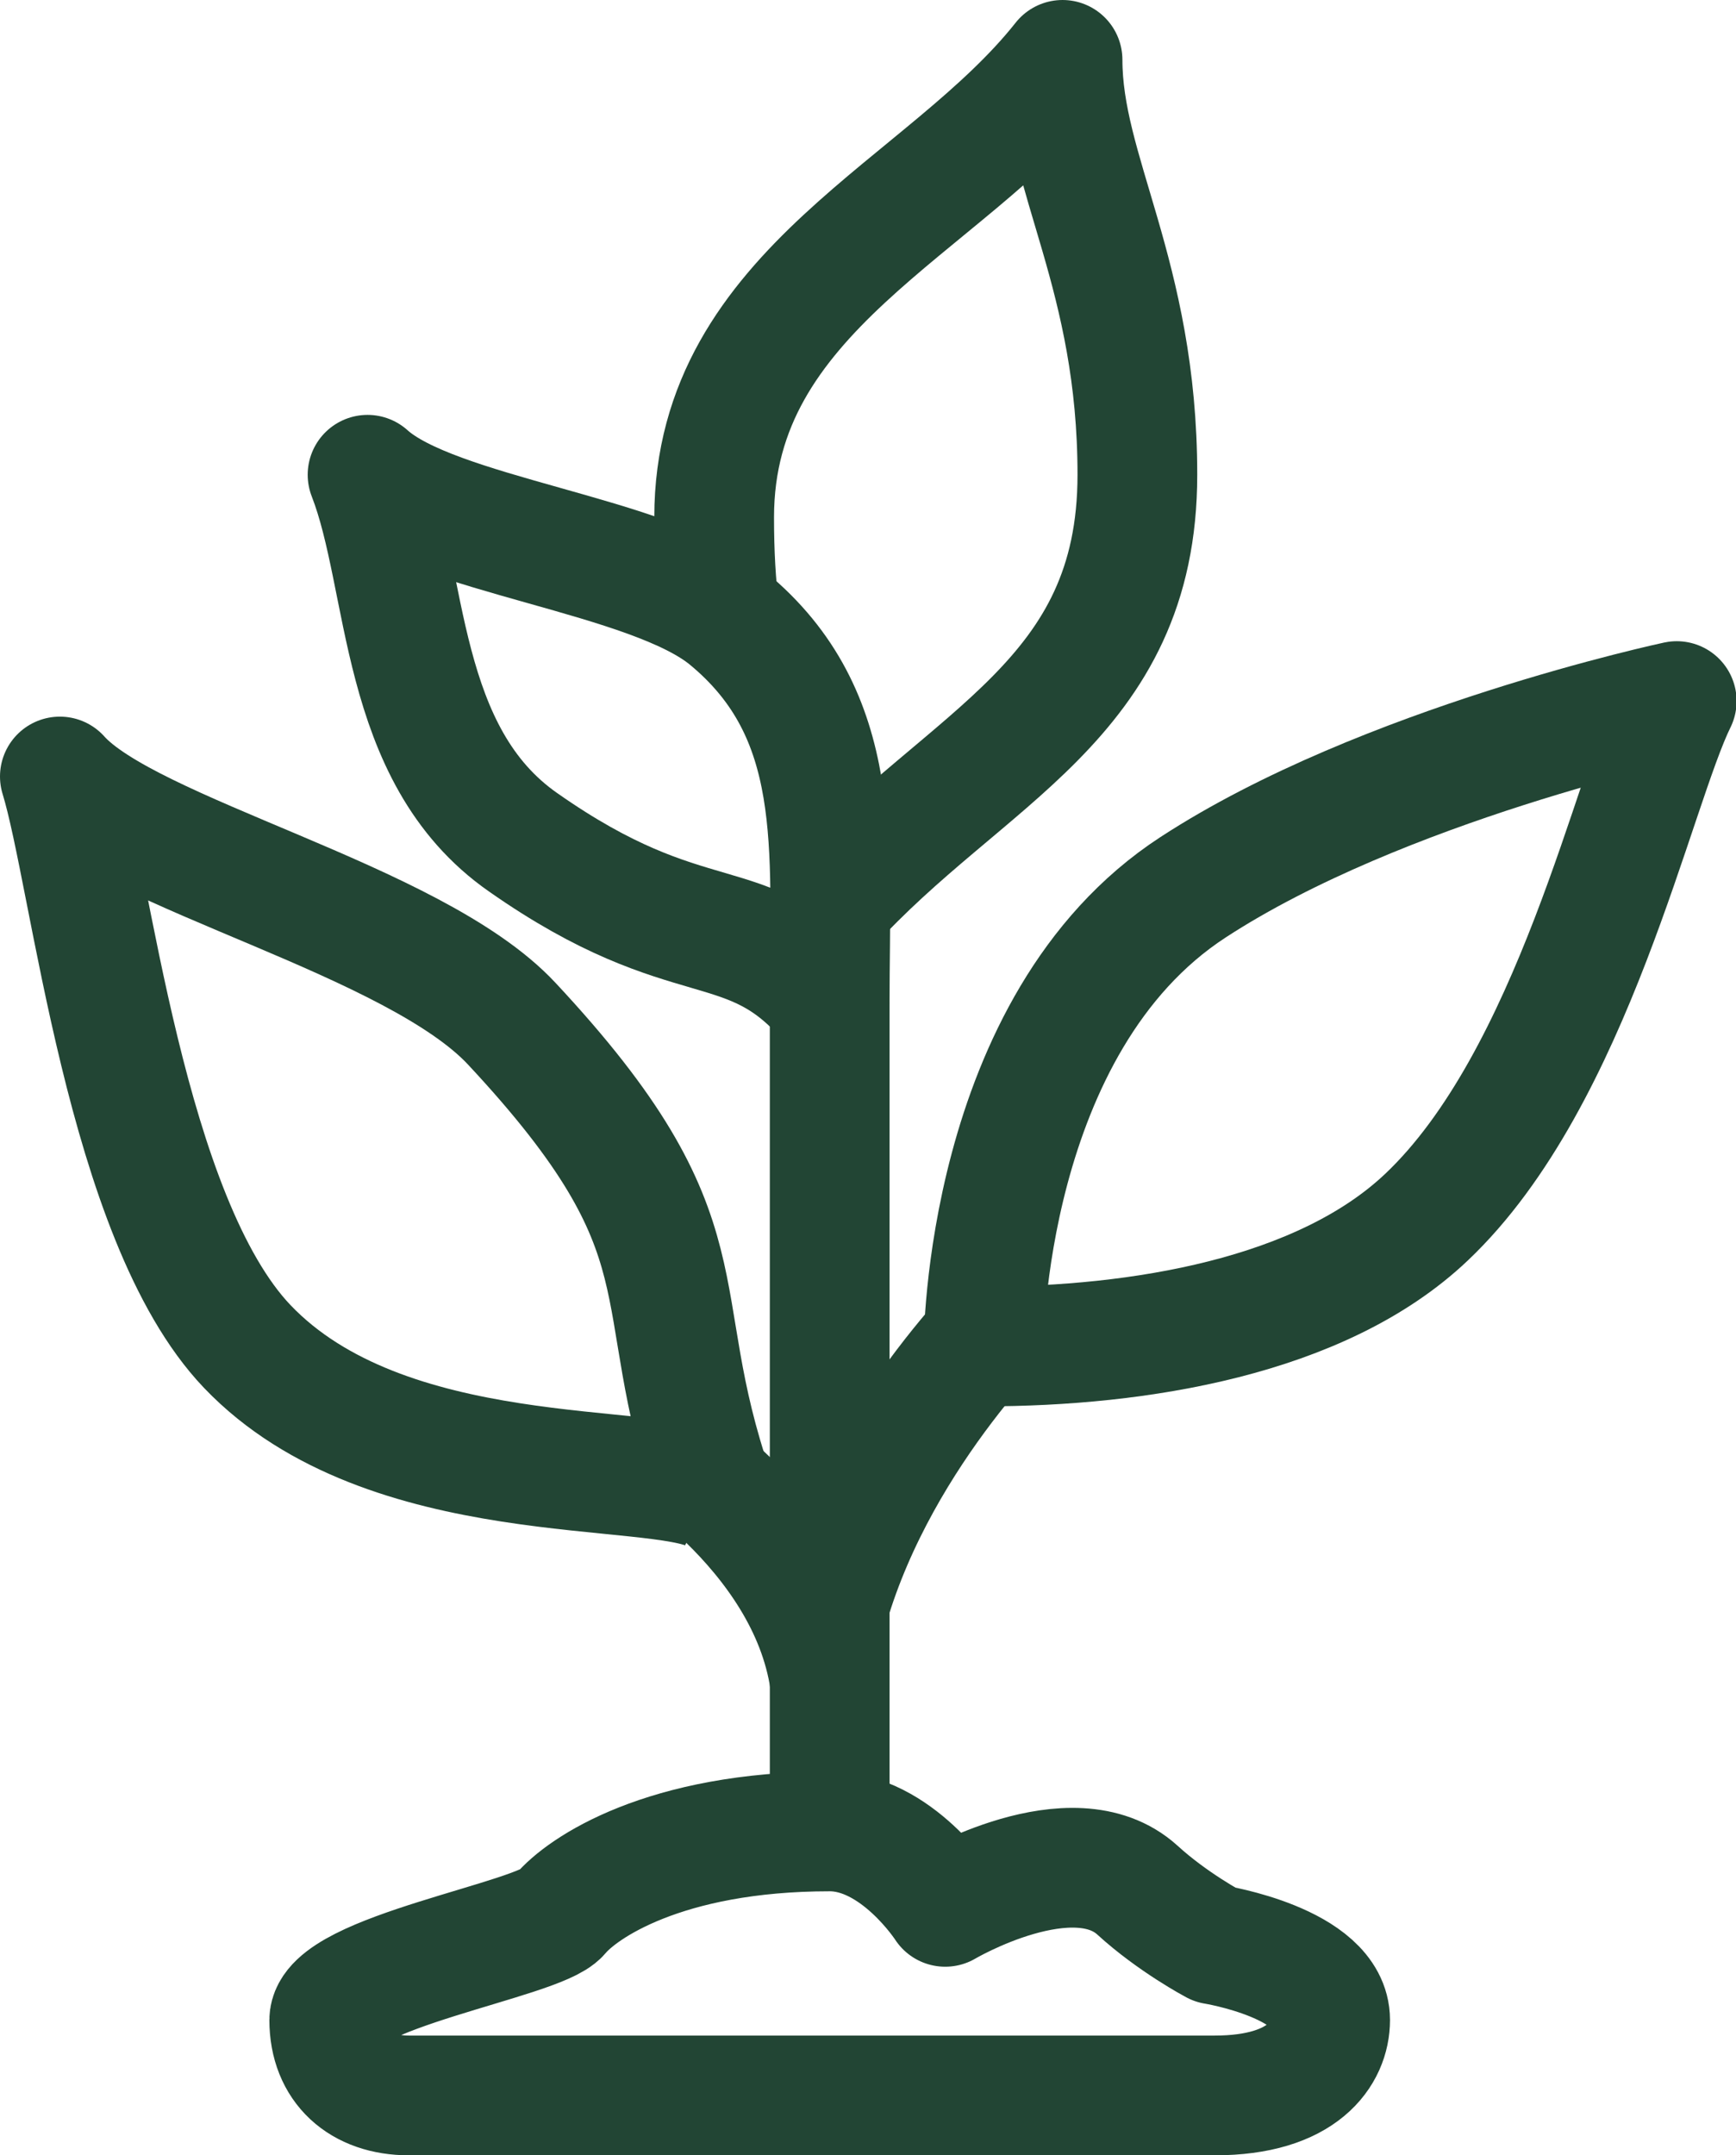 <?xml version="1.0" encoding="UTF-8"?><svg id="artwork" xmlns="http://www.w3.org/2000/svg" viewBox="0 0 29 36"><defs><style>.cls-1{fill:none;stroke:#224534;stroke-linejoin:round;stroke-width:2px;}</style></defs><path class="cls-1" d="M13.86,16.74c0-2.6.25-4.8-1.7-6.41-1.3-1.07-4.89-1.38-6.02-2.4.69,1.77.49,4.67,2.6,6.14,2.81,1.97,3.73,1.06,5.12,2.68Z"/><path class="cls-1" d="M12.02,10.22c-.06-.45-.09-.98-.09-1.58,0-3.81,3.86-5.16,5.82-7.64,0,1.89,1.25,3.58,1.25,6.93,0,3.78-2.85,4.68-5.14,7.2"/><path class="cls-1" d="M13.86,16.74v13.85"/><path class="cls-1" d="M16.43,22.49s0-5.39,3.5-7.67c3.16-2.06,8.08-3.11,8.08-3.11-.72,1.46-1.73,6.3-4.18,8.62-1.76,1.67-4.82,2.16-7.39,2.16"/><path class="cls-1" d="M17.05,21.7s-2.33,2.16-3.2,5.12"/><path class="cls-1" d="M10.74,23.94s2.74,1.58,3.12,4.13"/><path class="cls-1" d="M11.93,24.93c-1.17-3.38,0-4.21-3.38-7.83-1.63-1.75-6.39-2.83-7.55-4.13.52,1.69,1.09,7.38,3.13,9.52,2.33,2.44,6.81,1.91,7.79,2.44"/><path class="cls-1" d="M13.86,30.59c1.12,0,1.93,1.26,1.93,1.26,0,0,2.13-1.26,3.21-.28.59.54,1.29.91,1.29.91,0,0,1.93.31,1.93,1.26,0,.55-.44,1.26-1.93,1.26H6.83c-.8,0-1.33-.47-1.33-1.26s3.5-1.34,3.86-1.77c.36-.43,1.73-1.38,4.5-1.38Z"/></svg>